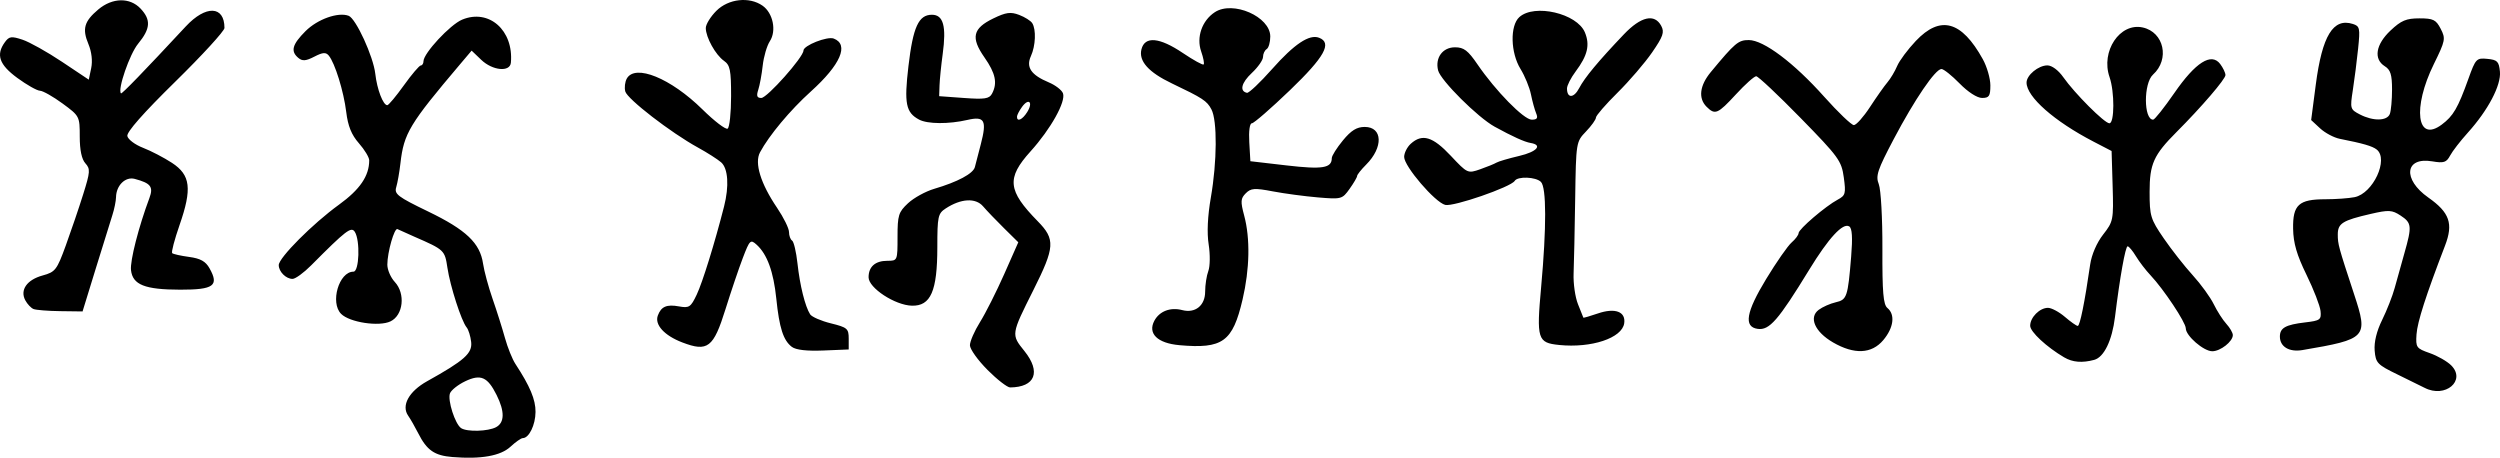 <?xml version="1.0" encoding="UTF-8" standalone="no"?>
<svg
   xmlns:dc="http://purl.org/dc/elements/1.1/"
   xmlns:cc="http://creativecommons.org/ns#"
   xmlns:rdf="http://www.w3.org/1999/02/22-rdf-syntax-ns#"
   xmlns:svg="http://www.w3.org/2000/svg"
   xmlns="http://www.w3.org/2000/svg"
   xmlns:sodipodi="http://sodipodi.sourceforge.net/DTD/sodipodi-0.dtd"
   xmlns:inkscape="http://www.inkscape.org/namespaces/inkscape"
   width="182.793mm"
   height="33.468mm"
   viewBox="0 0 182.793 33.468"
   version="1.1"
   id="svg857"
   inkscape:version="1.0.2-2 (e86c870879, 2021-01-15)"
   sodipodi:docname="Dancing-Men-2.svg">
  <defs
     id="defs851" />
  <sodipodi:namedview
     id="base"
     pagecolor="#ffffff"
     bordercolor="#666666"
     borderopacity="1.0"
     inkscape:pageopacity="0.0"
     inkscape:pageshadow="2"
     inkscape:zoom="0.98994949"
     inkscape:cx="466.57357"
     inkscape:cy="7.1313144"
     inkscape:document-units="mm"
     inkscape:current-layer="layer1"
     inkscape:document-rotation="0"
     showgrid="false"
     fit-margin-top="0"
     fit-margin-left="0"
     fit-margin-right="0"
     fit-margin-bottom="0"
     inkscape:window-width="1639"
     inkscape:window-height="1032"
     inkscape:window-x="41"
     inkscape:window-y="48"
     inkscape:window-maximized="0" />
  <g
     inkscape:label="レイヤー 1"
     inkscape:groupmode="layer"
     id="layer1"
     transform="translate(-8.453,-98.572)">
    <path
       style="fill:#000000;stroke-width:0.265"
       d="m 41.536,131.989 c -1.318,-0.107 -1.872,-0.492 -2.503,-1.738 -0.233,-0.46 -0.564,-1.038 -0.736,-1.285 -0.517,-0.74 0.055,-1.779 1.386,-2.52 2.727,-1.518 3.313,-2.04 3.221,-2.866 -0.047,-0.425 -0.197,-0.906 -0.332,-1.069 -0.382,-0.46 -1.205,-3.016 -1.406,-4.367 -0.19,-1.278 -0.226,-1.311 -2.409,-2.262 -0.582,-0.254 -1.14,-0.504 -1.24,-0.557 -0.226,-0.12 -0.741,1.683 -0.743,2.598 -7.94e-4,0.373 0.244,0.941 0.543,1.262 0.796,0.855 0.625,2.438 -0.313,2.885 -0.84,0.401 -2.985,0.076 -3.608,-0.547 -0.822,-0.822 -0.159,-3.088 0.903,-3.088 0.42,0 0.497,-2.277 0.099,-2.907 -0.261,-0.413 -0.632,-0.129 -3.192,2.444 -0.543,0.546 -1.156,0.992 -1.362,0.992 -0.482,0 -1.01,-0.528 -1.01,-1.009 0,-0.535 2.493,-3.036 4.404,-4.417 1.533,-1.108 2.211,-2.103 2.211,-3.244 0,-0.214 -0.339,-0.775 -0.753,-1.246 -0.543,-0.618 -0.802,-1.256 -0.927,-2.284 -0.184,-1.511 -0.826,-3.585 -1.278,-4.129 -0.212,-0.256 -0.439,-0.239 -1.057,0.081 -0.613,0.317 -0.87,0.337 -1.164,0.093 -0.587,-0.487 -0.455,-0.983 0.523,-1.961 0.875,-0.875 2.391,-1.413 3.155,-1.12 0.532,0.204 1.802,2.971 1.945,4.237 0.129,1.141 0.571,2.299 0.877,2.299 0.095,0 0.641,-0.652 1.212,-1.45 0.571,-0.797 1.128,-1.452 1.237,-1.455 0.109,-0.003 0.198,-0.142 0.198,-0.309 0,-0.579 1.944,-2.673 2.824,-3.04 1.963,-0.82 3.777,0.779 3.567,3.145 -0.063,0.707 -1.341,0.584 -2.169,-0.209 l -0.702,-0.672 -0.849,1.003 c -3.695,4.363 -4.105,5.044 -4.354,7.221 -0.075,0.655 -0.214,1.446 -0.309,1.759 -0.154,0.506 0.104,0.702 2.337,1.781 2.772,1.339 3.791,2.307 4.011,3.81 0.079,0.541 0.393,1.699 0.696,2.572 0.304,0.873 0.711,2.16 0.905,2.861 0.194,0.7 0.538,1.556 0.765,1.901 1.071,1.634 1.479,2.61 1.471,3.514 -0.008,0.95 -0.477,1.91 -0.932,1.91 -0.122,0 -0.525,0.282 -0.897,0.627 -0.725,0.673 -2.152,0.927 -4.247,0.756 z m 3.192,-2.186 c 0.623,-0.334 0.636,-1.147 0.036,-2.348 -0.664,-1.33 -1.161,-1.548 -2.296,-1.006 -0.522,0.249 -1.023,0.646 -1.114,0.883 -0.189,0.492 0.374,2.251 0.814,2.543 0.433,0.287 1.971,0.244 2.56,-0.071 z m 141.006,-2.874 c -0.218,-0.113 -1.111,-0.553 -1.984,-0.977 -1.472,-0.714 -1.593,-0.841 -1.668,-1.742 -0.052,-0.625 0.144,-1.428 0.548,-2.249 0.346,-0.702 0.758,-1.753 0.916,-2.335 0.158,-0.582 0.477,-1.724 0.709,-2.537 0.563,-1.977 0.539,-2.22 -0.28,-2.757 -0.626,-0.41 -0.862,-0.423 -2.183,-0.119 -2.058,0.474 -2.407,0.691 -2.407,1.501 0,0.719 0.043,0.874 1.199,4.391 1.035,3.147 0.928,3.262 -3.782,4.063 -0.968,0.165 -1.65,-0.243 -1.65,-0.987 0,-0.635 0.414,-0.866 1.852,-1.036 1.096,-0.129 1.185,-0.195 1.12,-0.833 -0.039,-0.381 -0.501,-1.571 -1.026,-2.645 -0.712,-1.456 -0.961,-2.313 -0.979,-3.369 -0.03,-1.751 0.412,-2.156 2.358,-2.156 0.754,0 1.716,-0.069 2.137,-0.153 1.352,-0.27 2.513,-2.774 1.616,-3.483 -0.316,-0.25 -0.993,-0.446 -2.698,-0.783 -0.429,-0.085 -1.075,-0.428 -1.437,-0.763 l -0.657,-0.609 0.339,-2.594 c 0.468,-3.578 1.27,-4.89 2.71,-4.433 0.508,0.161 0.539,0.309 0.385,1.801 -0.092,0.894 -0.266,2.258 -0.386,3.031 -0.211,1.363 -0.195,1.417 0.517,1.786 0.969,0.501 1.988,0.483 2.188,-0.038 0.088,-0.23 0.161,-1.035 0.161,-1.788 0,-1.083 -0.111,-1.439 -0.529,-1.7 -0.838,-0.523 -0.668,-1.588 0.416,-2.61 0.778,-0.734 1.151,-0.891 2.11,-0.891 1.016,0 1.215,0.097 1.559,0.762 0.373,0.72 0.345,0.863 -0.499,2.58 -1.577,3.206 -1.245,5.779 0.572,4.43 0.847,-0.629 1.187,-1.213 1.955,-3.355 0.527,-1.469 0.588,-1.533 1.386,-1.455 0.727,0.07 0.846,0.192 0.918,0.932 0.096,0.995 -0.864,2.821 -2.35,4.468 -0.539,0.597 -1.122,1.351 -1.294,1.674 -0.269,0.502 -0.459,0.563 -1.307,0.419 -2.003,-0.338 -2.184,1.313 -0.29,2.643 1.565,1.099 1.847,1.909 1.226,3.523 -1.397,3.631 -2.022,5.575 -2.084,6.482 -0.065,0.958 -0.014,1.029 0.966,1.372 0.569,0.199 1.275,0.602 1.569,0.896 1.115,1.115 -0.435,2.426 -1.942,1.643 z M 80.656,125.616 c -0.707,-0.707 -1.285,-1.517 -1.285,-1.8 0,-0.283 0.332,-1.044 0.737,-1.691 0.406,-0.647 1.201,-2.225 1.769,-3.507 l 1.031,-2.331 -1.041,-1.027 c -0.573,-0.565 -1.262,-1.284 -1.532,-1.599 -0.547,-0.639 -1.619,-0.578 -2.737,0.154 -0.563,0.369 -0.609,0.584 -0.61,2.84 -5.29e-4,3.201 -0.482,4.305 -1.862,4.268 -1.235,-0.033 -3.165,-1.298 -3.165,-2.074 0,-0.78 0.488,-1.208 1.376,-1.208 0.737,0 0.741,-0.01 0.741,-1.746 0,-1.585 0.071,-1.812 0.767,-2.462 0.422,-0.394 1.285,-0.869 1.918,-1.055 1.712,-0.504 2.846,-1.111 2.97,-1.588 0.06,-0.233 0.256,-0.986 0.434,-1.672 0.455,-1.749 0.279,-2.069 -0.978,-1.777 -1.362,0.316 -2.919,0.306 -3.535,-0.024 -0.97,-0.519 -1.1,-1.172 -0.778,-3.909 0.336,-2.865 0.744,-3.757 1.717,-3.757 0.835,0 1.065,0.838 0.788,2.865 -0.113,0.825 -0.217,1.858 -0.232,2.294 l -0.027,0.794 1.812,0.132 c 1.516,0.111 1.851,0.059 2.051,-0.313 0.413,-0.771 0.264,-1.487 -0.553,-2.655 -1.01,-1.446 -0.856,-2.119 0.652,-2.849 0.926,-0.448 1.263,-0.494 1.885,-0.258 0.416,0.158 0.847,0.429 0.957,0.602 0.296,0.466 0.249,1.653 -0.096,2.411 -0.372,0.816 0.012,1.38 1.307,1.922 0.479,0.2 0.946,0.557 1.036,0.794 0.231,0.603 -0.886,2.607 -2.371,4.252 -1.769,1.96 -1.676,2.861 0.529,5.109 1.293,1.318 1.257,1.885 -0.319,5.029 -1.637,3.266 -1.634,3.244 -0.657,4.459 1.229,1.53 0.792,2.644 -1.046,2.662 -0.203,0.002 -0.947,-0.575 -1.654,-1.282 z m 2.903,-18.849 c 0.449,-0.718 0.119,-1.06 -0.373,-0.386 -0.206,0.282 -0.375,0.609 -0.375,0.727 0,0.399 0.4,0.217 0.748,-0.341 z m 75.832,17.942 c -1.303,-0.767 -2.497,-1.876 -2.497,-2.318 0,-0.612 0.694,-1.31 1.301,-1.31 0.258,0 0.815,0.298 1.238,0.661 0.423,0.364 0.846,0.661 0.94,0.661 0.16,3e-4 0.509,-1.727 0.909,-4.498 0.103,-0.713 0.482,-1.587 0.944,-2.179 0.748,-0.958 0.77,-1.069 0.697,-3.551 l -0.076,-2.562 -1.323,-0.686 c -2.872,-1.49 -4.895,-3.274 -4.895,-4.316 0,-0.542 0.867,-1.257 1.524,-1.257 0.328,0 0.804,0.354 1.16,0.86 0.836,1.191 3.018,3.373 3.373,3.373 0.378,0 0.386,-2.301 0.012,-3.375 -0.657,-1.885 0.753,-3.998 2.424,-3.631 1.559,0.342 1.992,2.326 0.753,3.447 -0.697,0.631 -0.689,3.294 0.01,3.294 0.112,0 0.809,-0.877 1.55,-1.949 1.552,-2.246 2.705,-2.976 3.351,-2.123 0.208,0.275 0.382,0.639 0.387,0.809 0.008,0.29 -1.743,2.329 -3.58,4.17 -1.671,1.674 -1.967,2.334 -1.967,4.373 0,1.767 0.068,1.991 1.035,3.399 0.569,0.829 1.523,2.043 2.119,2.697 0.596,0.655 1.287,1.607 1.536,2.117 0.248,0.509 0.664,1.157 0.923,1.439 0.259,0.282 0.472,0.651 0.472,0.819 0,0.471 -0.905,1.182 -1.504,1.182 -0.631,0 -1.936,-1.131 -1.936,-1.677 0,-0.428 -1.62,-2.864 -2.576,-3.876 -0.346,-0.365 -0.826,-0.992 -1.068,-1.392 -0.241,-0.4 -0.515,-0.728 -0.609,-0.728 -0.162,0 -0.569,2.28 -0.922,5.159 -0.212,1.73 -0.804,2.952 -1.523,3.145 -0.876,0.235 -1.578,0.178 -2.182,-0.178 z m -93.04,-0.774 c -0.624,-0.473 -0.918,-1.385 -1.137,-3.529 -0.201,-1.965 -0.668,-3.246 -1.437,-3.941 -0.449,-0.406 -0.506,-0.352 -1.011,0.968 -0.294,0.769 -0.863,2.451 -1.264,3.737 -0.881,2.825 -1.302,3.15 -3.158,2.441 -1.317,-0.503 -2.039,-1.295 -1.793,-1.965 0.243,-0.66 0.647,-0.835 1.546,-0.671 0.746,0.136 0.863,0.059 1.299,-0.861 0.425,-0.896 1.314,-3.762 1.998,-6.441 0.382,-1.497 0.297,-2.787 -0.214,-3.232 -0.255,-0.222 -1.02,-0.71 -1.701,-1.084 -1.979,-1.087 -5.162,-3.545 -5.307,-4.098 -0.073,-0.279 -0.023,-0.702 0.111,-0.941 0.61,-1.09 3.211,-0.03 5.532,2.255 0.872,0.859 1.7,1.491 1.84,1.405 0.14,-0.086 0.254,-1.155 0.254,-2.375 0,-1.906 -0.073,-2.27 -0.52,-2.583 -0.615,-0.431 -1.328,-1.715 -1.33,-2.398 -7.94e-4,-0.266 0.346,-0.831 0.772,-1.257 0.885,-0.885 2.411,-1.055 3.38,-0.376 0.765,0.536 1.031,1.837 0.531,2.599 -0.214,0.327 -0.448,1.125 -0.52,1.775 -0.072,0.65 -0.219,1.449 -0.327,1.777 -0.147,0.449 -0.092,0.595 0.223,0.595 0.427,0 3.083,-2.987 3.083,-3.467 0,-0.37 1.739,-1.058 2.214,-0.876 1.138,0.437 0.5,1.91 -1.678,3.873 -1.501,1.352 -3.053,3.21 -3.713,4.444 -0.419,0.782 0.042,2.28 1.248,4.06 0.479,0.708 0.872,1.504 0.872,1.77 0,0.266 0.102,0.547 0.226,0.624 0.124,0.077 0.301,0.828 0.393,1.669 0.176,1.612 0.559,3.152 0.925,3.722 0.12,0.187 0.805,0.485 1.52,0.661 1.198,0.296 1.301,0.384 1.301,1.115 v 0.794 l -1.854,0.076 c -1.212,0.05 -2.009,-0.042 -2.303,-0.265 z m 76.123,-0.33 c -1.325,-0.769 -1.787,-1.822 -1.043,-2.379 0.283,-0.212 0.842,-0.459 1.242,-0.551 0.823,-0.188 0.889,-0.384 1.131,-3.337 0.115,-1.4 0.072,-2.08 -0.139,-2.211 -0.464,-0.287 -1.502,0.836 -2.933,3.175 -2.262,3.696 -2.909,4.437 -3.764,4.316 -1.034,-0.147 -0.851,-1.22 0.622,-3.646 0.746,-1.229 1.585,-2.432 1.864,-2.673 0.279,-0.242 0.507,-0.549 0.507,-0.683 0,-0.286 1.975,-1.975 2.866,-2.45 0.561,-0.299 0.601,-0.447 0.439,-1.624 -0.166,-1.21 -0.374,-1.495 -3.161,-4.345 -1.64,-1.677 -3.1,-3.05 -3.244,-3.05 -0.144,0 -0.81,0.595 -1.48,1.323 -1.33,1.443 -1.528,1.527 -2.149,0.907 -0.62,-0.62 -0.505,-1.553 0.312,-2.538 1.769,-2.135 2.01,-2.338 2.776,-2.338 1.085,0 3.3,1.665 5.514,4.145 1.018,1.14 1.994,2.073 2.168,2.073 0.174,0 0.705,-0.595 1.18,-1.323 0.475,-0.728 1.049,-1.541 1.276,-1.807 0.227,-0.266 0.546,-0.802 0.71,-1.191 0.164,-0.389 0.777,-1.213 1.363,-1.831 1.796,-1.897 3.343,-1.477 4.898,1.331 0.305,0.55 0.554,1.413 0.554,1.918 0,0.781 -0.091,0.918 -0.608,0.918 -0.36,0 -1.028,-0.431 -1.641,-1.058 -0.568,-0.582 -1.165,-1.058 -1.326,-1.058 -0.446,0 -1.961,2.224 -3.487,5.118 -1.199,2.275 -1.338,2.694 -1.095,3.307 0.154,0.389 0.271,2.497 0.263,4.717 -0.011,3.189 0.064,4.08 0.367,4.332 0.582,0.483 0.458,1.444 -0.303,2.349 -0.851,1.012 -2.121,1.068 -3.681,0.164 z m -47.794,0.204 c -1.599,-0.142 -2.324,-0.851 -1.824,-1.785 0.375,-0.701 1.173,-1.005 2.041,-0.778 0.95,0.248 1.673,-0.334 1.673,-1.348 0,-0.495 0.105,-1.175 0.233,-1.512 0.128,-0.337 0.139,-1.208 0.025,-1.935 -0.135,-0.857 -0.079,-2.068 0.159,-3.44 0.456,-2.626 0.475,-5.62 0.042,-6.44 -0.329,-0.624 -0.625,-0.818 -2.893,-1.9 -1.709,-0.815 -2.439,-1.634 -2.224,-2.493 0.246,-0.979 1.315,-0.883 3.03,0.272 0.774,0.521 1.458,0.898 1.519,0.837 0.061,-0.061 -0.021,-0.491 -0.183,-0.956 -0.362,-1.037 0.062,-2.253 0.999,-2.867 1.326,-0.869 4.055,0.327 4.055,1.776 0,0.418 -0.119,0.834 -0.265,0.924 -0.146,0.09 -0.265,0.347 -0.265,0.571 0,0.224 -0.368,0.751 -0.817,1.171 -0.768,0.718 -0.919,1.332 -0.357,1.454 0.136,0.03 0.962,-0.752 1.836,-1.737 1.624,-1.832 2.722,-2.565 3.435,-2.291 0.975,0.374 0.408,1.397 -2.122,3.83 -1.388,1.334 -2.644,2.426 -2.792,2.426 -0.158,0 -0.235,0.572 -0.188,1.386 l 0.08,1.386 2.646,0.307 c 2.636,0.306 3.307,0.197 3.307,-0.537 0,-0.167 0.366,-0.748 0.813,-1.291 0.604,-0.733 1.014,-0.986 1.596,-0.986 1.314,0 1.369,1.49 0.102,2.757 -0.362,0.362 -0.659,0.735 -0.659,0.828 0,0.093 -0.248,0.518 -0.551,0.943 -0.537,0.754 -0.595,0.77 -2.315,0.625 -0.97,-0.082 -2.456,-0.281 -3.303,-0.442 -1.331,-0.254 -1.597,-0.235 -1.973,0.142 -0.377,0.377 -0.392,0.595 -0.115,1.631 0.447,1.671 0.404,3.9 -0.119,6.135 -0.724,3.094 -1.452,3.62 -4.626,3.338 z m 27.772,-0.014 c -1.581,-0.16 -1.661,-0.419 -1.314,-4.244 0.396,-4.367 0.39,-7.272 -0.016,-7.678 -0.373,-0.373 -1.701,-0.425 -1.918,-0.075 -0.279,0.451 -4.485,1.905 -5.079,1.756 -0.75,-0.188 -3.004,-2.82 -3.004,-3.507 0,-0.289 0.218,-0.723 0.484,-0.964 0.838,-0.758 1.604,-0.529 2.922,0.875 1.219,1.298 1.243,1.309 2.155,0.99 0.507,-0.178 1.041,-0.396 1.186,-0.484 0.146,-0.089 0.895,-0.309 1.666,-0.49 1.297,-0.304 1.733,-0.8 0.833,-0.948 -0.444,-0.073 -1.322,-0.471 -2.631,-1.191 -1.233,-0.678 -3.948,-3.381 -4.132,-4.113 -0.232,-0.924 0.329,-1.691 1.236,-1.691 0.645,0 0.947,0.23 1.644,1.25 1.323,1.936 3.389,4.042 3.964,4.042 0.392,0 0.472,-0.114 0.325,-0.463 -0.107,-0.255 -0.279,-0.88 -0.382,-1.389 -0.104,-0.509 -0.446,-1.343 -0.76,-1.852 -0.735,-1.192 -0.781,-3.169 -0.089,-3.795 1.102,-0.997 4.22,-0.27 4.795,1.118 0.38,0.918 0.197,1.688 -0.679,2.858 -0.347,0.463 -0.631,1.022 -0.631,1.241 0,0.734 0.502,0.72 0.89,-0.024 0.401,-0.77 1.392,-1.963 3.268,-3.932 1.248,-1.31 2.243,-1.536 2.732,-0.622 0.247,0.461 0.141,0.769 -0.665,1.939 -0.527,0.765 -1.667,2.093 -2.533,2.95 -0.866,0.857 -1.575,1.674 -1.575,1.817 0,0.142 -0.327,0.6 -0.728,1.018 -0.724,0.756 -0.728,0.781 -0.79,4.909 -0.034,2.282 -0.086,4.745 -0.116,5.472 -0.029,0.728 0.115,1.74 0.322,2.249 0.206,0.509 0.382,0.95 0.391,0.98 0.008,0.03 0.486,-0.108 1.062,-0.306 1.255,-0.431 2.05,-0.134 1.926,0.719 -0.157,1.081 -2.392,1.825 -4.758,1.586 z M 10.907,121.169 c -0.184,-0.074 -0.456,-0.362 -0.605,-0.641 -0.404,-0.755 0.118,-1.501 1.274,-1.816 0.921,-0.252 1.035,-0.399 1.688,-2.192 0.385,-1.057 0.957,-2.739 1.27,-3.738 0.517,-1.646 0.532,-1.859 0.16,-2.27 -0.269,-0.297 -0.41,-0.969 -0.41,-1.951 0,-1.481 -0.014,-1.508 -1.257,-2.42 -0.691,-0.507 -1.435,-0.928 -1.654,-0.935 -0.218,-0.007 -0.962,-0.428 -1.654,-0.935 -1.329,-0.975 -1.578,-1.699 -0.904,-2.621 0.307,-0.42 0.473,-0.443 1.28,-0.176 0.51,0.168 1.81,0.895 2.888,1.615 l 1.961,1.309 0.177,-0.846 c 0.109,-0.522 0.032,-1.194 -0.203,-1.755 -0.467,-1.117 -0.311,-1.663 0.721,-2.532 1.033,-0.869 2.311,-0.894 3.094,-0.061 0.771,0.82 0.725,1.467 -0.183,2.568 -0.619,0.752 -1.519,3.361 -1.251,3.629 0.062,0.062 1.667,-1.595 4.734,-4.892 1.469,-1.578 2.832,-1.526 2.832,0.11 0,0.218 -1.618,1.985 -3.596,3.925 -2.339,2.295 -3.564,3.685 -3.506,3.977 0.049,0.247 0.566,0.634 1.148,0.859 0.582,0.225 1.535,0.721 2.117,1.102 1.359,0.89 1.48,1.883 0.552,4.549 -0.367,1.057 -0.61,1.979 -0.539,2.05 0.071,0.071 0.628,0.196 1.239,0.278 0.832,0.112 1.206,0.321 1.495,0.836 0.711,1.268 0.306,1.563 -2.143,1.559 -2.592,-0.005 -3.478,-0.356 -3.601,-1.429 -0.078,-0.675 0.558,-3.163 1.346,-5.273 0.306,-0.82 0.102,-1.086 -1.074,-1.399 -0.683,-0.182 -1.353,0.475 -1.367,1.339 -0.005,0.281 -0.126,0.876 -0.271,1.323 -0.144,0.447 -0.693,2.212 -1.219,3.921 l -0.957,3.109 -1.625,-0.021 c -0.894,-0.011 -1.775,-0.081 -1.959,-0.155 z"
       id="path1434" />
  </g>
</svg>
